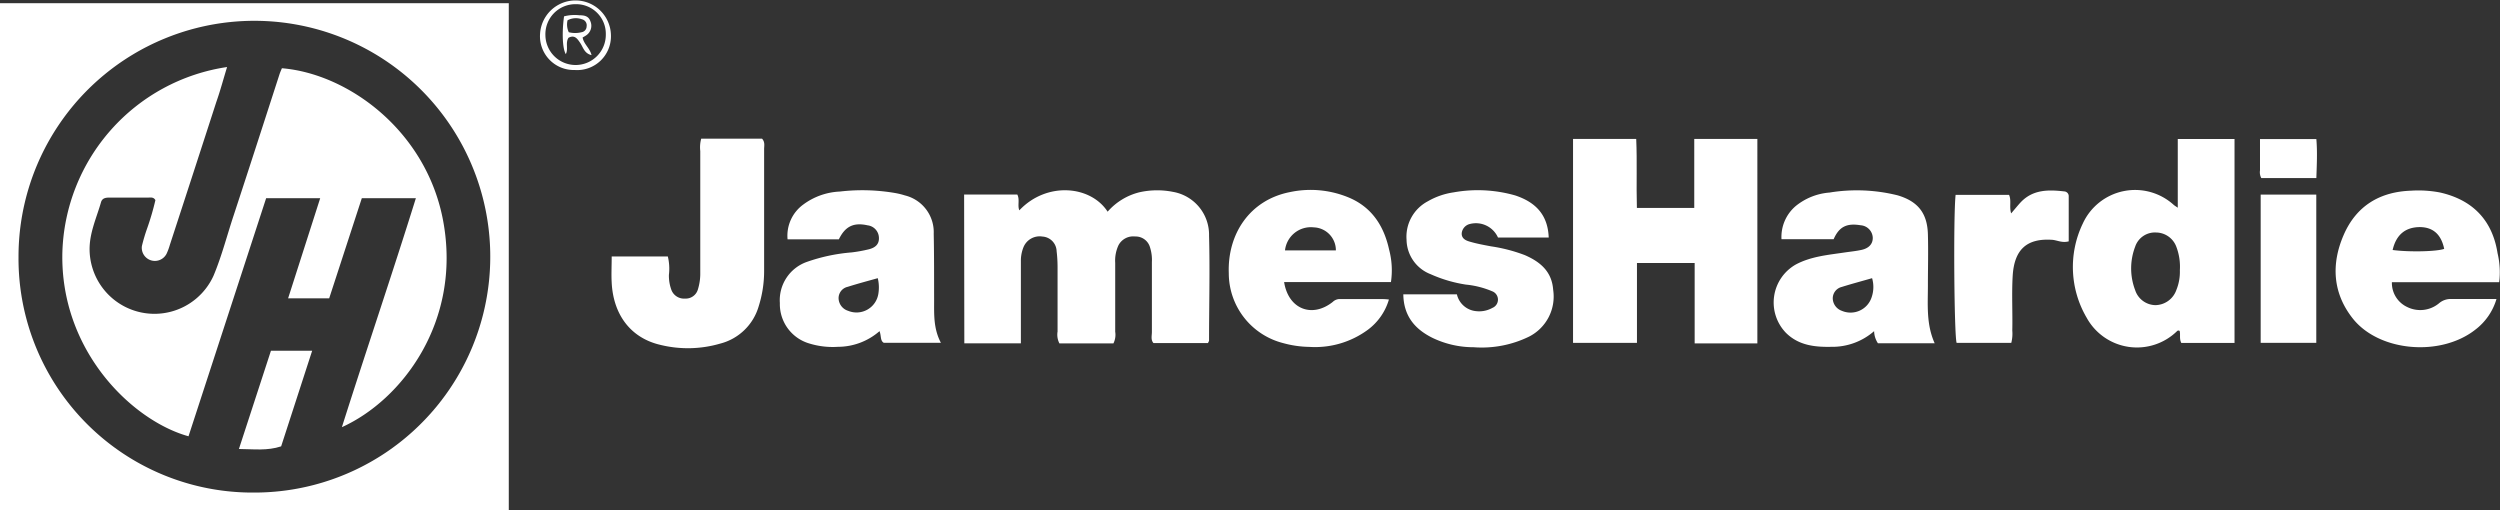 <svg xmlns="http://www.w3.org/2000/svg" viewBox="0 0 370 75.54"><rect x="0" y="0" width="370" height="75.54" fill="#333333" stroke="none"/><defs><style>.cls-1{fill:#fff;}</style></defs><title>Asset 1</title><g id="Layer_2" data-name="Layer 2"><g id="Layer_1-2" data-name="Layer 1"><path class="cls-1" d="M0,75.54V.47H75.3V75.54ZM37.63,72.9A34.91,34.91,0,1,0,2.74,38.07,34.64,34.64,0,0,0,37.63,72.9Z"/><path class="cls-1" d="M260.09,50.82h-9.28V38.92h-8.54V50.74h-9.46V20.56h9.35c.15,3.35,0,6.72.1,10.21h8.49V20.56h9.34Z"/><path class="cls-1" d="M142.69,28.79h7.87c.4.78,0,1.6.3,2.34,4.06-4.3,10.57-3.67,13.07.2a9.17,9.17,0,0,1,4.69-2.87,12,12,0,0,1,5-.06,6.44,6.44,0,0,1,5.32,6.49c.14,5.17,0,10.34,0,15.51,0,.09-.07.18-.16.37h-8.07c-.42-.48-.23-1.08-.23-1.63,0-3.45,0-6.9,0-10.34a6.14,6.14,0,0,0-.27-2.17A2.21,2.21,0,0,0,168,35a2.46,2.46,0,0,0-2.47,1.31,5.39,5.39,0,0,0-.48,2.59q0,5.1,0,10.19a2.87,2.87,0,0,1-.26,1.73h-8a2.82,2.82,0,0,1-.27-1.75c0-3.19,0-6.37,0-9.56a20.27,20.27,0,0,0-.14-2.34,2.24,2.24,0,0,0-2.1-2.16,2.59,2.59,0,0,0-2.79,1.54,5.36,5.36,0,0,0-.4,2.14c0,3.5,0,7,0,10.5v1.62h-8.37Z"/><path class="cls-1" d="M330.71,50.75h-7.88c-.32-.63-.1-1.23-.24-1.77a.3.3,0,0,0-.41.05,8.49,8.49,0,0,1-13.35-2,14.83,14.83,0,0,1-.55-14,8.51,8.51,0,0,1,13.45-2.69c.11.09.24.17.58.4V20.57h8.4ZM322.62,40a8.3,8.3,0,0,0-.52-3.47,3.23,3.23,0,0,0-3-2.12A3.08,3.08,0,0,0,316,36.52a9,9,0,0,0,0,6.41A3.21,3.21,0,0,0,319,45.16a3.34,3.34,0,0,0,3.1-2.24A7.08,7.08,0,0,0,322.62,40Z"/><path class="cls-1" d="M271.38,35.4h-7.72a6,6,0,0,1,2.1-4.9,9,9,0,0,1,5-2,25,25,0,0,1,10.09.41c3,.89,4.4,2.64,4.48,5.79.07,2.51,0,5,0,7.52,0,2.86-.27,5.74,1,8.58h-8.4a3.39,3.39,0,0,1-.56-1.79A9.4,9.4,0,0,1,271,51.33c-2.44.05-4.81-.22-6.67-2.06a6.46,6.46,0,0,1,1.48-10.14c2.27-1.2,4.77-1.4,7.24-1.77.83-.12,1.66-.2,2.47-.38,1.11-.25,1.66-.9,1.65-1.79a1.93,1.93,0,0,0-1.79-1.85C273.34,33,272.2,33.53,271.38,35.4Zm5.69,5.77c-1.53.44-3,.83-4.5,1.3a1.74,1.74,0,0,0-1.32,1.75A2,2,0,0,0,272.59,46,3.28,3.28,0,0,0,277,44,4.65,4.65,0,0,0,277.07,41.17Z"/><path class="cls-1" d="M124.15,35.42h-7.59a5.71,5.71,0,0,1,2.34-5.16,9.79,9.79,0,0,1,5.39-1.91,28.6,28.6,0,0,1,8.26.23,11,11,0,0,1,1.37.34,5.6,5.6,0,0,1,4.27,5.68c.07,3.28.05,6.57.06,9.86,0,2.09-.1,4.18,1,6.27h-8.46c-.54-.33-.34-1-.62-1.72A9.4,9.4,0,0,1,124,51.33a11.73,11.73,0,0,1-4.17-.48,6.06,6.06,0,0,1-4.41-6,6,6,0,0,1,4-6.09A26.23,26.23,0,0,1,126,37.36a21,21,0,0,0,2.61-.47c.85-.22,1.53-.68,1.47-1.74a1.9,1.9,0,0,0-1.67-1.8C126.35,32.89,125.1,33.48,124.15,35.42Zm5.76,5.75c-1.57.44-3,.82-4.45,1.28a1.72,1.72,0,0,0-1.35,1.71A2,2,0,0,0,125.52,46,3.27,3.27,0,0,0,130,43.46,5.78,5.78,0,0,0,129.91,41.17Z"/><path class="cls-1" d="M103.78,20.52h9c.47.51.31,1.06.31,1.56,0,6,0,12,0,18a17.26,17.26,0,0,1-.8,5.24,8,8,0,0,1-5.69,5.53,17.06,17.06,0,0,1-8.83.2c-4.37-1-7-4.41-7.24-9.23-.07-1.2,0-2.4,0-3.86h8.31A7.66,7.66,0,0,1,99,40.67a6,6,0,0,0,.39,2.3,2,2,0,0,0,2,1.22,1.87,1.87,0,0,0,1.9-1.36,7.89,7.89,0,0,0,.35-2.47c0-6,0-12,0-18A4.83,4.83,0,0,1,103.78,20.52Z"/><path class="cls-1" d="M205.86,41.75H190.05c.63,4,4.13,5.36,7.19,2.94a1.52,1.52,0,0,1,.95-.43c2,0,4,0,6,0,.41,0,.82,0,1.37.07a8.57,8.57,0,0,1-3.11,4.47,13.18,13.18,0,0,1-8.68,2.54,15.32,15.32,0,0,1-3.86-.56,10.68,10.68,0,0,1-8.05-10.35c-.21-5.77,3.08-10.83,9.05-12a14.69,14.69,0,0,1,9,.93c3.25,1.48,4.94,4.21,5.68,7.59A11.9,11.9,0,0,1,205.86,41.75Zm-15.68-4.69h7.53a3.39,3.39,0,0,0-3.27-3.41A3.85,3.85,0,0,0,190.18,37.06Z"/><path class="cls-1" d="M369.88,41.77H354a3.93,3.93,0,0,0,2.25,3.66,4.35,4.35,0,0,0,4.72-.54,2.64,2.64,0,0,1,1.82-.64c2.17,0,4.35,0,6.69,0a8.81,8.81,0,0,1-3.17,4.57c-5.13,4-14.19,3.24-18.09-1.67-3-3.78-3.22-8.09-1.35-12.39s5.36-6.39,10-6.54a17,17,0,0,1,4.21.26c4.85,1.08,7.79,4.09,8.56,9A12.15,12.15,0,0,1,369.88,41.77ZM354.11,37c2.48.33,6.58.23,7.63-.17q-.66-3.18-3.57-3.22C356,33.61,354.63,34.74,354.11,37Z"/><path class="cls-1" d="M229.21,35.15H221.7a3.58,3.58,0,0,0-4.16-2,1.58,1.58,0,0,0-1.2,1.31c-.08.79.54,1.12,1.14,1.29,1,.3,2.12.51,3.2.71a23.62,23.62,0,0,1,5,1.3c2.3,1,4,2.44,4.19,5.14a6.65,6.65,0,0,1-3.57,6.92,15.93,15.93,0,0,1-8.2,1.57A14,14,0,0,1,212,50c-2.62-1.3-4.26-3.25-4.31-6.44h7.93a3.22,3.22,0,0,0,2.84,2.49,4,4,0,0,0,2.41-.48,1.32,1.32,0,0,0,0-2.45,13.22,13.22,0,0,0-3.92-1,20.22,20.22,0,0,1-5.22-1.54,5.55,5.55,0,0,1-3.56-5.09,5.93,5.93,0,0,1,3.15-5.7,10.68,10.68,0,0,1,3.81-1.32,20.16,20.16,0,0,1,9.14.46C227.49,30,229.09,32,229.21,35.15Z"/><path class="cls-1" d="M297.65,31.58c.57-.66,1-1.2,1.45-1.68,1.8-1.87,4.09-1.84,6.42-1.57a.7.7,0,0,1,.65.75c0,2.23,0,4.45,0,6.64-1,.27-1.71-.18-2.48-.23-3.78-.24-5.57,1.49-5.81,5.31-.16,2.71,0,5.43-.06,8.14a5.42,5.42,0,0,1-.15,1.8h-8.09c-.36-1-.5-18.74-.15-21.9h7.91C297.72,29.69,297.34,30.6,297.65,31.58Z"/><path class="cls-1" d="M342.81,28.8V50.74h-8.23V28.8Z"/><path class="cls-1" d="M334.67,26.35a1.8,1.8,0,0,1-.19-1.13c0-1.5,0-3,0-4.64h8.34c.16,1.87.07,3.76,0,5.77Z"/><path class="cls-1" d="M85.06,10.36A5,5,0,0,1,79.93,5a5.25,5.25,0,0,1,10.49.24A5,5,0,0,1,85.06,10.36ZM80.72,5.2a4.47,4.47,0,1,0,8.94-.1A4.38,4.38,0,0,0,85.22.62,4.44,4.44,0,0,0,80.72,5.2Z"/><path class="cls-1" d="M27.9,64.57c-8.35-2.32-19-12.66-18.67-27.18A28.58,28.58,0,0,1,33.61,9.92c-.55,1.78-1,3.49-1.6,5.19q-3.42,10.58-6.87,21.13a8.7,8.7,0,0,1-.49,1.32A1.94,1.94,0,0,1,21,36.42a25.44,25.44,0,0,1,.75-2.54A39.26,39.26,0,0,0,23,29.62c-.27-.47-.68-.38-1-.38-1.88,0-3.76,0-5.64,0-.59,0-1.21,0-1.41.69-.67,2.35-1.74,4.57-1.69,7.12a9.6,9.6,0,0,0,18.35,3.74c1.23-2.94,2-6,3-9,2.28-6.94,4.52-13.89,6.77-20.84.1-.29.23-.57.34-.85,9.84.81,21.44,9.31,23.88,22.66,2.72,14.85-6.13,26.45-15,30.46C54.21,51.82,58,40.72,61.55,29.33h-8L48.72,44.15H42.64l4.75-14.82h-8Q33.63,47,27.9,64.57Z"/><path class="cls-1" d="M41.61,66.06c-2.06.68-4.06.41-6.25.39L40.1,51.91h6.1C44.64,56.71,43.12,61.39,41.61,66.06Z"/><path class="cls-1" d="M87.55,8.16C86.47,7.91,86.31,7,85.88,6.37s-.82-1.26-1.74-.78c-.49.74,0,1.66-.4,2.42-.48-.78-.6-3.15-.26-5.59a6.1,6.1,0,0,1,2.26-.16c.7,0,1.37.09,1.64.89a1.7,1.7,0,0,1-.62,2.08c-.17.12-.35.21-.53.32C86.39,6.53,87.29,7.1,87.55,8.16ZM84.18,4.77a3.86,3.86,0,0,0,1.88,0,.88.88,0,0,0,.76-.86.92.92,0,0,0-.7-1.06A2.62,2.62,0,0,0,84,3,2.68,2.68,0,0,0,84.18,4.77Z"/></g></g></svg>